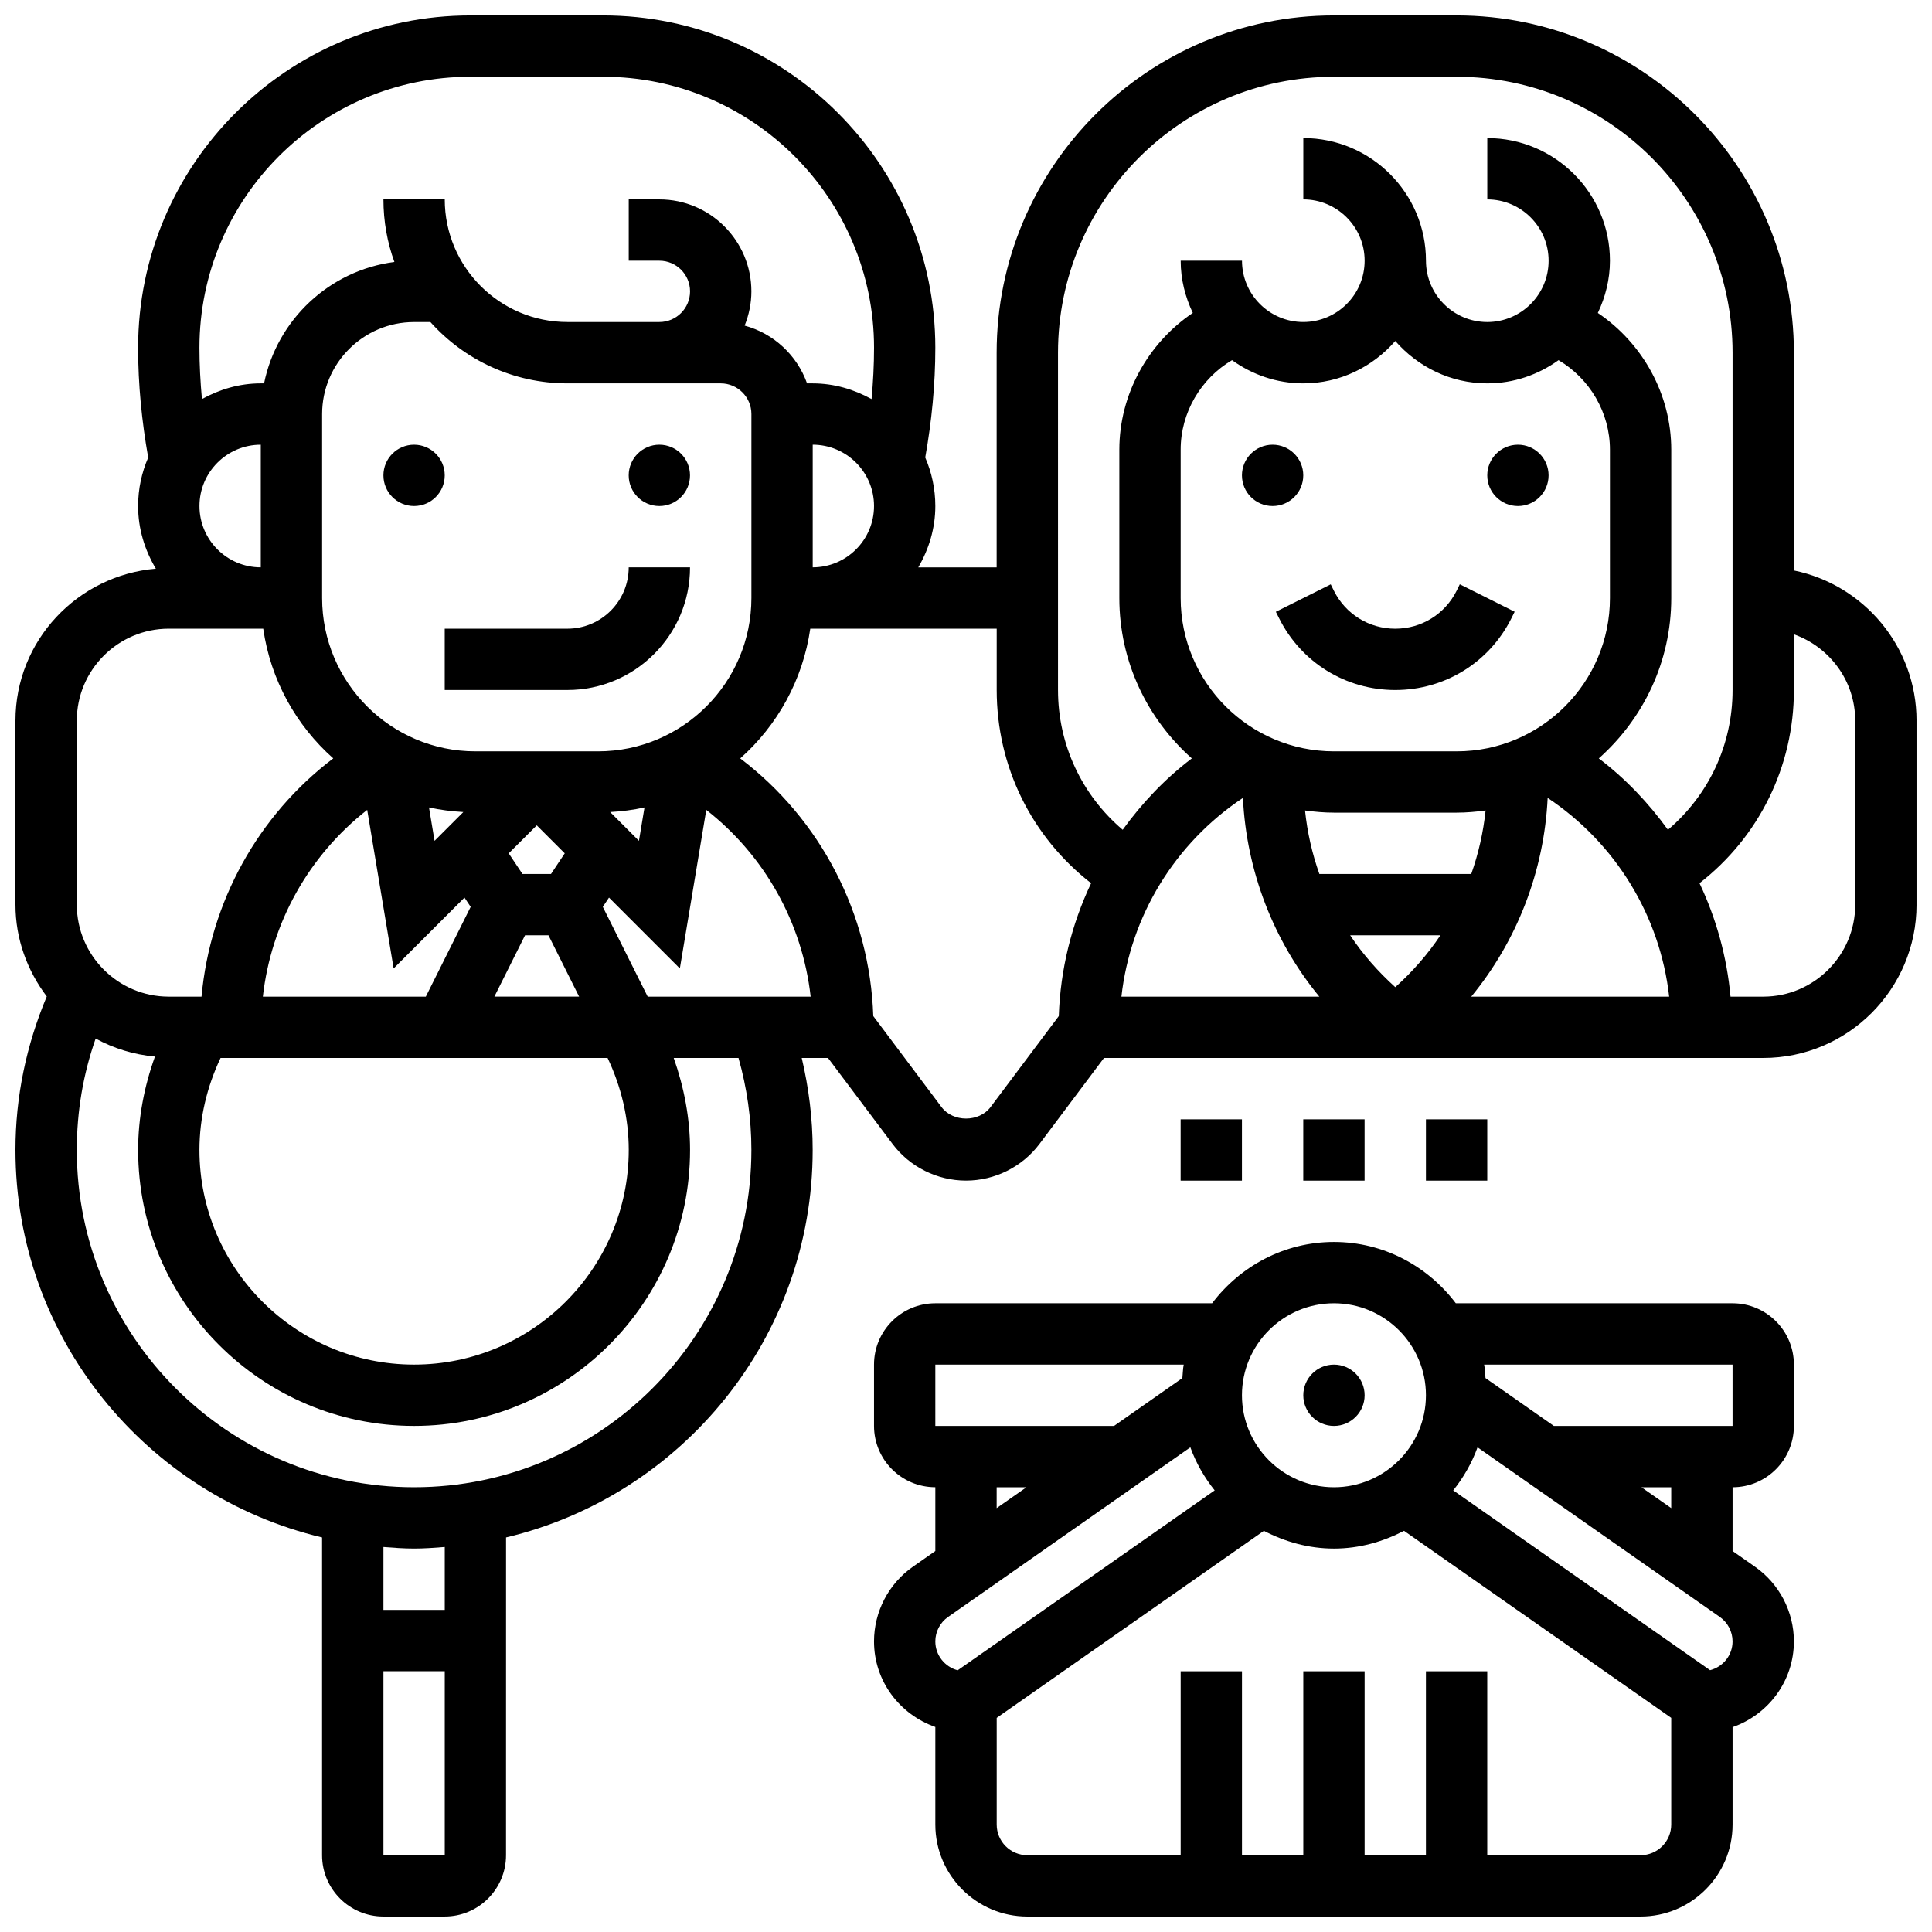 <?xml version="1.0" encoding="UTF-8"?>
<!-- Uploaded to: ICON Repo, www.svgrepo.com, Generator: ICON Repo Mixer Tools -->
<svg width="800px" height="800px" version="1.1" viewBox="144 144 512 512" xmlns="http://www.w3.org/2000/svg">
 <defs>
  <clipPath id="b">
   <path d="m148.09 148.09h503.81v503.81h-503.81z"/>
  </clipPath>
  <clipPath id="a">
   <path d="m375 473h245v178.9h-245z"/>
  </clipPath>
 </defs>
 <path d="m261.86 269.98c0 4.488-3.637 8.125-8.125 8.125s-8.125-3.637-8.125-8.125 3.637-8.129 8.125-8.129 8.125 3.641 8.125 8.129"/>
 <path d="m326.86 269.98c0 4.488-3.637 8.125-8.125 8.125s-8.125-3.637-8.125-8.125 3.637-8.129 8.125-8.129 8.125 3.641 8.125 8.129"/>
 <path d="m294.36 310.61h-32.504v16.25h32.504c17.926 0 32.504-14.578 32.504-32.504h-16.25c0 8.965-7.289 16.254-16.254 16.254z"/>
 <path d="m489.38 269.98c0 4.488-3.637 8.125-8.125 8.125-4.488 0-8.125-3.637-8.125-8.125s3.637-8.129 8.125-8.129c4.488 0 8.125 3.641 8.125 8.129"/>
 <path d="m554.39 269.98c0 4.488-3.637 8.125-8.125 8.125s-8.125-3.637-8.125-8.125 3.637-8.129 8.125-8.129 8.125 3.641 8.125 8.129"/>
 <path d="m482.97 307.83c5.867 11.742 17.664 19.031 30.789 19.031s24.922-7.289 30.789-19.031l0.852-1.715-14.539-7.273-0.848 1.727c-3.098 6.191-9.32 10.043-16.254 10.043-6.93 0-13.156-3.852-16.25-10.043l-0.852-1.715-14.539 7.273z"/>
 <g clip-path="url(#b)">
  <path d="m619.4 295.18v-57.703c0-49.285-40.102-89.387-89.387-89.387h-32.504c-49.285 0-89.387 40.102-89.387 89.387v56.883h-20.77c2.797-4.805 4.519-10.305 4.519-16.254 0-4.566-0.969-8.914-2.672-12.863 1.707-9.582 2.672-19.34 2.672-29.09 0-48.555-39.508-88.062-88.066-88.062h-35.137c-48.562 0-88.07 39.508-88.07 88.07 0 9.75 0.977 19.504 2.672 29.09-1.703 3.941-2.672 8.289-2.672 12.855 0 6.086 1.789 11.727 4.703 16.602-20.777 1.762-37.207 19.047-37.207 40.281v48.754c0 9.156 3.16 17.527 8.297 24.328-5.402 12.883-8.297 26.508-8.297 40.68 0 49.844 34.746 91.637 81.258 102.69v84.211c0 8.965 7.289 16.25 16.25 16.25h16.25c8.965 0 16.25-7.289 16.25-16.25l0.008-84.211c46.512-11.051 81.258-52.844 81.258-102.69 0-8.281-1.023-16.43-2.902-24.379h6.969l17.074 22.754c4.562 6.109 11.859 9.75 19.492 9.75 7.629 0 14.926-3.641 19.496-9.75l17.07-22.754h174.71c22.402 0 40.629-18.227 40.629-40.629v-48.754c0-19.617-13.984-36.031-32.504-39.809zm-195.02-57.703c0-40.32 32.805-73.133 73.133-73.133h32.504c40.328 0 73.133 32.812 73.133 73.133v89.387c0 14.504-6.32 27.848-17.129 37.039-5.137-7.102-11.223-13.539-18.324-18.918 11.746-10.43 19.203-25.59 19.203-42.5v-39.312c0-14.684-7.582-28.215-19.461-36.234 2-4.219 3.211-8.875 3.211-13.84 0-17.926-14.578-32.504-32.504-32.504v16.25c8.965 0 16.25 7.289 16.25 16.25 0 8.965-7.289 16.25-16.25 16.25-8.965 0-16.25-7.289-16.25-16.25 0-17.926-14.578-32.504-32.504-32.504v16.25c8.965 0 16.25 7.289 16.25 16.25 0 8.965-7.289 16.25-16.25 16.25-8.965 0-16.25-7.289-16.25-16.25h-16.25c0 4.965 1.211 9.621 3.211 13.84-11.887 8.027-19.469 21.555-19.469 36.238v39.316c0 16.91 7.461 32.074 19.211 42.5-7.102 5.379-13.188 11.824-18.324 18.918-10.816-9.195-17.141-22.535-17.141-37.043zm49.008 117.98c0.934 19.34 8.078 37.875 20.25 52.664h-52.453c2.398-21.406 14.195-40.672 32.203-52.664zm-2.883-116.01c5.34 3.836 11.824 6.152 18.883 6.152 9.758 0 18.414-4.402 24.379-11.23 5.965 6.824 14.617 11.23 24.379 11.23 7.062 0 13.547-2.316 18.883-6.152 8.281 4.883 13.621 13.914 13.621 23.719v39.316c0 22.402-18.227 40.629-40.629 40.629h-32.504c-22.402 0-40.629-18.227-40.629-40.629v-39.312c-0.004-9.809 5.336-18.84 13.617-23.723zm43.262 166.16c-4.559-4.106-8.59-8.695-11.961-13.742h23.922c-3.371 5.047-7.402 9.648-11.961 13.742zm20.129-29.992h-40.246c-1.926-5.41-3.203-11.059-3.805-16.828 2.512 0.34 5.062 0.574 7.672 0.574h32.504c2.609 0 5.16-0.234 7.68-0.578-0.613 5.773-1.887 11.418-3.805 16.832zm20.25-20.16c18.008 11.992 29.797 31.27 32.203 52.664h-52.453c12.172-14.797 19.324-33.324 20.25-52.664zm-194.77-93.605c8.965 0 16.25 7.289 16.25 16.25 0 8.965-7.289 16.25-16.25 16.25zm-90.699-97.512h35.137c39.598 0 71.816 32.223 71.816 71.82 0 4.535-0.242 9.086-0.656 13.602-4.652-2.566-9.918-4.16-15.598-4.16h-1.496c-2.664-7.469-8.824-13.223-16.543-15.309 1.129-2.812 1.789-5.859 1.789-9.07 0-13.441-10.938-24.379-24.379-24.379h-8.125v16.25h8.125c4.484 0 8.125 3.648 8.125 8.125 0 4.477-3.641 8.125-8.125 8.125h-24.379c-17.926 0-32.504-14.578-32.504-32.504h-16.25c0 5.816 1.023 11.41 2.902 16.586-17.246 2.231-31.102 15.332-34.535 32.176h-0.871c-5.68 0-10.945 1.594-15.594 4.16-0.414-4.527-0.66-9.07-0.66-13.602 0-39.598 32.223-71.82 71.82-71.82zm41.945 284.41c0 31.359-25.523 56.883-56.883 56.883s-56.883-25.523-56.883-56.883c0-8.477 2-16.789 5.598-24.379h102.56c3.609 7.59 5.609 15.902 5.609 24.379zm-27.48-56.883h6.207l8.125 16.25h-22.461zm6.879-16.25h-7.559l-3.648-5.469 7.43-7.418 7.418 7.418zm15.676-16.414c3.106-0.172 6.152-0.562 9.102-1.219l-1.473 8.848zm-46.535 7.629-1.473-8.848c2.957 0.656 5.996 1.039 9.102 1.219zm-17.848-8.199 7.004 42.02 18.777-18.777 1.641 2.453-11.891 23.793h-43.184c2.195-19.566 12.191-37.406 27.652-49.488zm74.332 49.488-11.895-23.793 1.641-2.453 18.777 18.777 7.004-42.02c15.465 12.09 25.457 29.918 27.66 49.488zm-13.148-65.008h-32.504c-22.402 0-40.629-18.227-40.629-40.629v-48.754c0-13.441 10.938-24.379 24.379-24.379h4.316c8.938 9.969 21.898 16.25 36.316 16.25h40.629c4.484 0 8.125 3.648 8.125 8.125v48.754c-0.004 22.406-18.23 40.633-40.633 40.633zm-89.387-48.758c-8.965 0-16.25-7.289-16.25-16.25 0-8.965 7.289-16.25 16.25-16.25zm-48.758 40.633c0-13.441 10.938-24.379 24.379-24.379h25.027c1.957 13.609 8.727 25.652 18.559 34.371-19.973 15.133-32.613 38.086-34.914 63.141h-8.672c-13.441 0-24.379-10.938-24.379-24.379zm81.262 300.66v-48.754h16.25v48.754zm16.25-65.008h-16.25v-16.668c2.691 0.211 5.379 0.414 8.125 0.414 2.746 0 5.438-0.203 8.125-0.414zm81.262-121.89c0 49.285-40.102 89.387-89.387 89.387-49.281 0-89.387-40.102-89.387-89.387 0-10.199 1.684-20.086 4.996-29.523 4.762 2.609 10.051 4.258 15.715 4.777-2.848 7.91-4.457 16.262-4.457 24.746 0 40.328 32.805 73.133 73.133 73.133s73.133-32.805 73.133-73.133c0-8.352-1.578-16.578-4.332-24.379h17.172c2.227 7.891 3.414 16.059 3.414 24.379zm63.383-11.367c-3.047 4.062-9.953 4.062-13 0l-18.082-24.109c-0.91-27.043-13.93-52.121-35.258-68.289 9.824-8.719 16.594-20.762 18.559-34.371l49.406-0.004v16.25c0 20.316 9.254 38.941 25.02 51.203-5.168 10.898-8.148 22.816-8.566 35.211zm229.15-53.641c0 13.441-10.938 24.379-24.379 24.379h-8.672c-0.969-10.555-3.777-20.688-8.223-30.059 15.766-12.27 25.02-30.895 25.02-51.203v-14.758c9.434 3.363 16.25 12.301 16.25 22.883z"/>
 </g>
 <g clip-path="url(#a)">
  <path d="m603.15 489.38h-73.344c-7.426-9.809-19.078-16.25-32.293-16.25-13.211 0-24.875 6.445-32.293 16.25h-73.348c-8.965 0-16.25 7.289-16.25 16.25v16.25c0 8.965 7.289 16.25 16.25 16.25v16.902l-5.941 4.16c-6.449 4.516-10.309 11.93-10.309 19.793 0 10.492 6.777 19.355 16.25 22.68v25.859c0 13.441 10.938 24.379 24.379 24.379h162.52c13.441 0 24.379-10.938 24.379-24.379v-25.816c9.426-3.289 16.25-12.18 16.25-22.719 0-7.875-3.859-15.277-10.312-19.793l-5.938-4.156v-16.902c8.965 0 16.25-7.289 16.25-16.25v-16.25c0-8.969-7.289-16.258-16.25-16.258zm-105.64 0c13.441 0 24.379 10.938 24.379 24.379 0 13.441-10.938 24.379-24.379 24.379-13.441 0-24.379-10.938-24.379-24.379 0-13.441 10.938-24.379 24.379-24.379zm-105.64 16.254h65.828c-0.234 1.152-0.227 2.391-0.359 3.574l-18.109 12.676h-47.359zm16.254 32.504h7.891l-7.891 5.523zm-12.879 34.371 64.211-44.953c1.52 4.184 3.715 7.988 6.445 11.41l-68.105 47.676c-3.398-0.887-5.926-3.984-5.926-7.656 0-2.574 1.262-4.996 3.375-6.477zm183.52 63.141h-40.629v-48.754h-16.25v48.754h-16.25v-48.754h-16.25v48.754h-16.25v-48.754h-16.25v48.754h-40.629c-4.484 0-8.125-3.641-8.125-8.125v-28.27l70.809-49.566c5.578 2.894 11.836 4.699 18.566 4.699 6.727 0 12.984-1.805 18.574-4.703l70.809 49.566v28.273c0 4.484-3.641 8.125-8.125 8.125zm18.422-49.031-68.07-47.652c2.731-3.414 4.918-7.223 6.445-11.41l64.211 44.953c2.109 1.48 3.371 3.902 3.371 6.477 0 3.648-2.481 6.723-5.957 7.633zm-10.297-42.957-7.891-5.523h7.891zm16.254-21.777h-47.359l-18.113-12.676c-0.137-1.188-0.121-2.422-0.359-3.574h65.832z"/>
 </g>
 <path d="m505.64 513.76c0 4.488-3.641 8.125-8.125 8.125-4.488 0-8.129-3.637-8.129-8.125s3.641-8.125 8.129-8.125c4.484 0 8.125 3.637 8.125 8.125"/>
 <path d="m456.88 440.63h16.25v16.25h-16.25z"/>
 <path d="m489.38 440.63h16.25v16.25h-16.25z"/>
 <path d="m521.89 440.63h16.25v16.25h-16.25z"/>
</svg>